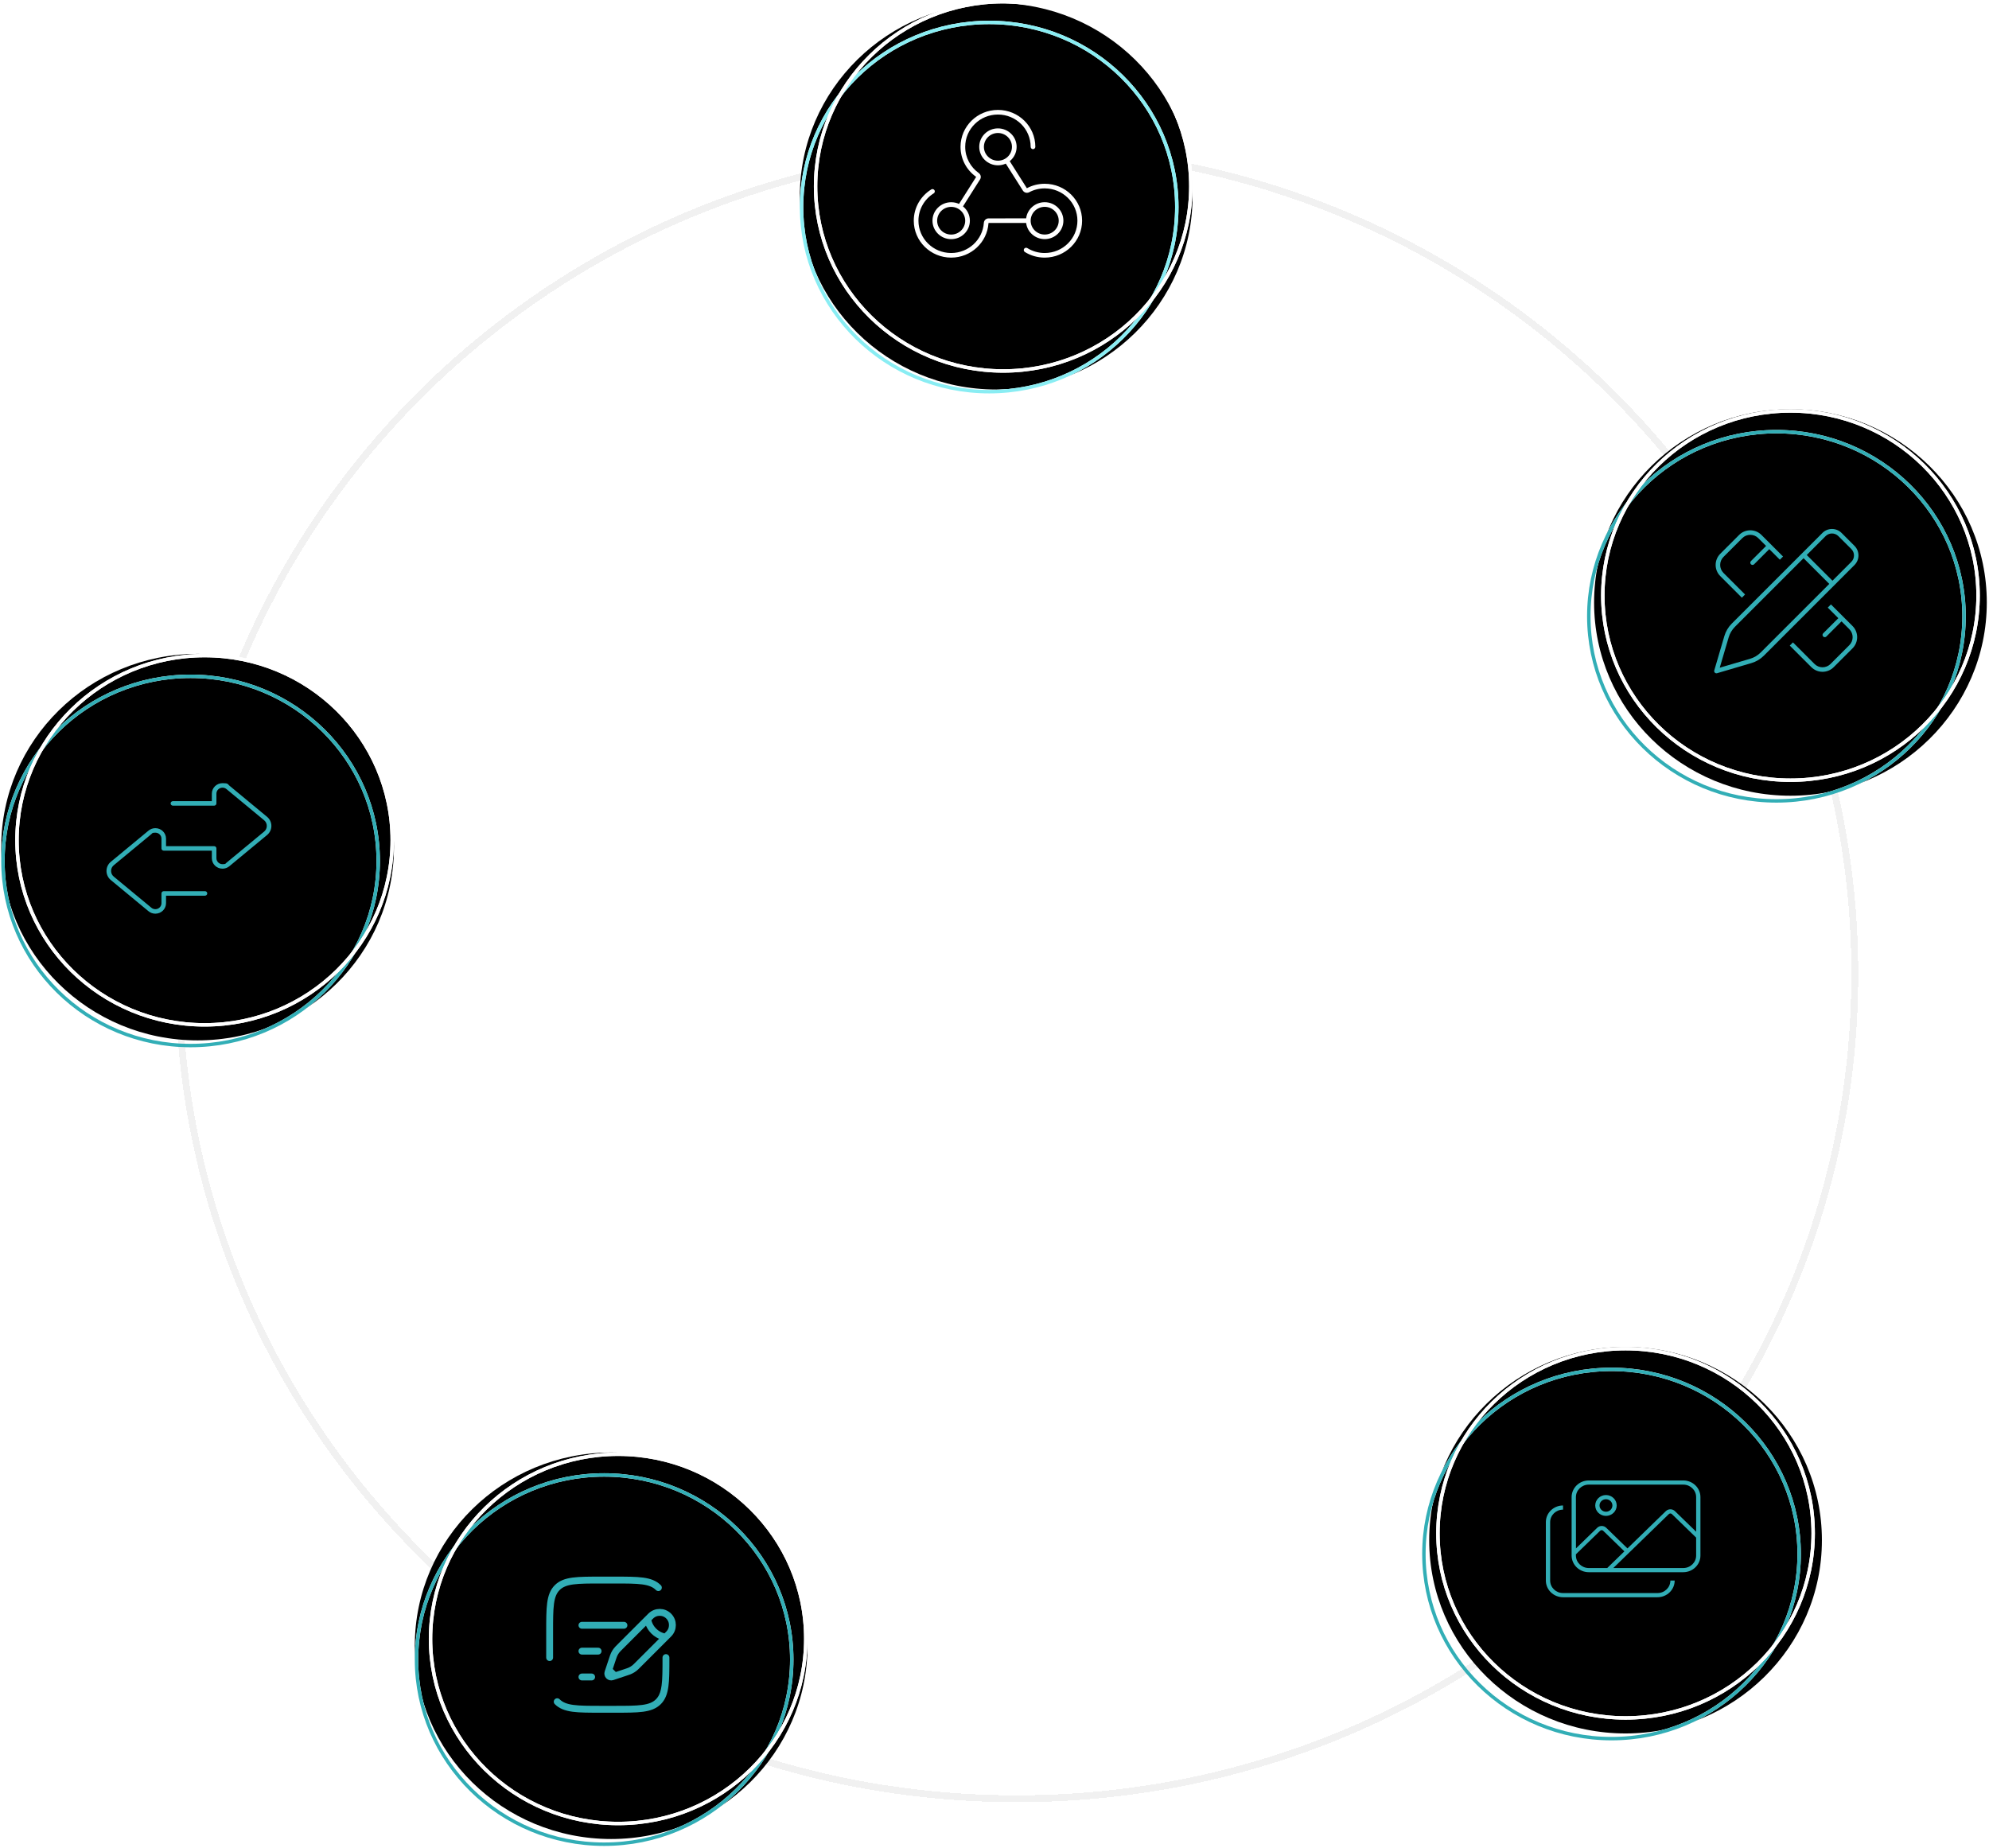 <?xml version="1.0" encoding="UTF-8"?> <svg xmlns="http://www.w3.org/2000/svg" width="579" height="538" viewBox="0 0 579 538" fill="none"><path d="M230.977 283L227.537 272.96H222.257V283H217.177V255.48H228.217C230.35 255.48 231.964 255.827 233.057 256.52C234.177 257.187 234.924 258.133 235.297 259.36C235.67 260.587 235.857 262.2 235.857 264.2C235.857 266.067 235.617 267.707 235.137 269.12C234.684 270.507 233.777 271.507 232.417 272.12L236.377 283H230.977ZM226.537 268.56C227.817 268.56 228.75 268.44 229.337 268.2C229.924 267.96 230.297 267.547 230.457 266.96C230.644 266.373 230.737 265.453 230.737 264.2C230.737 262.92 230.644 262 230.457 261.44C230.297 260.88 229.937 260.48 229.377 260.24C228.817 260 227.884 259.88 226.577 259.88H222.257V268.56H226.537ZM259.492 255.48V270.8C259.492 274.427 259.292 277.08 258.892 278.76C258.492 280.413 257.638 281.587 256.332 282.28C255.025 282.973 252.918 283.32 250.012 283.32C247.105 283.32 244.985 282.973 243.652 282.28C242.345 281.587 241.492 280.4 241.092 278.72C240.692 277.04 240.492 274.4 240.492 270.8V255.48H245.612V272.4C245.612 274.507 245.692 275.973 245.852 276.8C246.012 277.627 246.372 278.187 246.932 278.48C247.518 278.773 248.545 278.92 250.012 278.92C251.478 278.92 252.492 278.773 253.052 278.48C253.638 278.187 253.998 277.64 254.132 276.84C254.292 276.013 254.372 274.533 254.372 272.4V255.48H259.492ZM279.588 283L270.068 265.6H269.908V283H264.988V255.48H270.188L279.348 272H279.508V255.48H284.428V283H279.588ZM290.146 255.48H298.426C301.812 255.48 304.212 255.867 305.626 256.64C307.066 257.387 307.959 258.64 308.306 260.4C308.679 262.133 308.866 265.08 308.866 269.24C308.866 273.4 308.679 276.36 308.306 278.12C307.959 279.853 307.066 281.107 305.626 281.88C304.212 282.627 301.812 283 298.426 283H290.146V255.48ZM298.186 278.6C300.132 278.6 301.439 278.453 302.106 278.16C302.799 277.867 303.239 277.133 303.426 275.96C303.639 274.787 303.746 272.547 303.746 269.24C303.746 265.933 303.639 263.693 303.426 262.52C303.239 261.347 302.799 260.613 302.106 260.32C301.439 260.027 300.132 259.88 298.186 259.88H295.226V278.6H298.186ZM332.656 255.48V270.8C332.656 274.427 332.456 277.08 332.056 278.76C331.656 280.413 330.802 281.587 329.496 282.28C328.189 282.973 326.082 283.32 323.176 283.32C320.269 283.32 318.149 282.973 316.816 282.28C315.509 281.587 314.656 280.4 314.256 278.72C313.856 277.04 313.656 274.4 313.656 270.8V255.48H318.776V272.4C318.776 274.507 318.856 275.973 319.016 276.8C319.176 277.627 319.536 278.187 320.096 278.48C320.682 278.773 321.709 278.92 323.176 278.92C324.642 278.92 325.656 278.773 326.216 278.48C326.802 278.187 327.162 277.64 327.296 276.84C327.456 276.013 327.536 274.533 327.536 272.4V255.48H332.656ZM359.513 283V262.88H359.313L353.313 283H349.153L343.193 262.88H342.993V283H338.153V255.48H345.553L351.233 274.68H351.473L357.153 255.48H364.433V283H359.513ZM369.385 273.72V269.48H378.625V273.72H369.385ZM168.48 331.32C167.094 331.32 165.614 331.253 164.04 331.12C162.467 331.013 161.08 330.867 159.88 330.68V326.48C162.867 326.773 165.24 326.92 167 326.92C168.2 326.92 169.134 326.853 169.8 326.72C170.467 326.587 170.96 326.373 171.28 326.08C171.6 325.813 171.8 325.467 171.88 325.04C171.96 324.613 172 324 172 323.2C172 322.213 171.934 321.507 171.8 321.08C171.694 320.653 171.467 320.347 171.12 320.16C170.774 319.947 170.187 319.773 169.36 319.64L164.28 318.92C162.36 318.68 161.04 317.947 160.32 316.72C159.6 315.467 159.24 313.667 159.24 311.32C159.24 309.08 159.6 307.373 160.32 306.2C161.067 305 162.08 304.2 163.36 303.8C164.667 303.373 166.32 303.16 168.32 303.16C169.68 303.16 171.054 303.24 172.44 303.4C173.827 303.533 174.987 303.707 175.92 303.92V308.04C174 307.72 171.88 307.56 169.56 307.56C168.387 307.56 167.454 307.613 166.76 307.72C166.094 307.827 165.587 308 165.24 308.24C164.867 308.48 164.627 308.813 164.52 309.24C164.414 309.64 164.36 310.253 164.36 311.08C164.36 311.987 164.414 312.64 164.52 313.04C164.627 313.44 164.84 313.72 165.16 313.88C165.48 314.04 166.027 314.173 166.8 314.28L171.92 314.96C173.04 315.12 173.96 315.427 174.68 315.88C175.427 316.307 176.014 317.013 176.44 318C176.894 319.12 177.12 320.693 177.12 322.72C177.12 325.147 176.774 326.987 176.08 328.24C175.414 329.493 174.467 330.32 173.24 330.72C172.04 331.12 170.454 331.32 168.48 331.32ZM191.166 331.32C187.939 331.32 185.632 330.933 184.246 330.16C182.859 329.36 181.979 328.053 181.606 326.24C181.259 324.427 181.086 321.427 181.086 317.24C181.086 313.053 181.259 310.053 181.606 308.24C181.979 306.427 182.859 305.133 184.246 304.36C185.632 303.56 187.939 303.16 191.166 303.16C194.392 303.16 196.699 303.56 198.086 304.36C199.499 305.133 200.379 306.427 200.726 308.24C201.099 310.053 201.286 313.053 201.286 317.24C201.286 321.427 201.099 324.427 200.726 326.24C200.379 328.053 199.499 329.36 198.086 330.16C196.699 330.933 194.392 331.32 191.166 331.32ZM191.166 326.92C192.899 326.92 194.072 326.76 194.686 326.44C195.326 326.12 195.726 325.36 195.886 324.16C196.072 322.933 196.166 320.627 196.166 317.24C196.166 313.853 196.072 311.56 195.886 310.36C195.726 309.133 195.326 308.36 194.686 308.04C194.072 307.72 192.899 307.56 191.166 307.56C189.432 307.56 188.259 307.72 187.646 308.04C187.032 308.36 186.632 309.12 186.446 310.32C186.286 311.52 186.206 313.827 186.206 317.24C186.206 320.653 186.286 322.96 186.446 324.16C186.632 325.36 187.032 326.12 187.646 326.44C188.259 326.76 189.432 326.92 191.166 326.92ZM220.137 331L216.697 320.96H211.417V331H206.337V303.48H217.377C219.51 303.48 221.124 303.827 222.217 304.52C223.337 305.187 224.084 306.133 224.457 307.36C224.83 308.587 225.017 310.2 225.017 312.2C225.017 314.067 224.777 315.707 224.297 317.12C223.844 318.507 222.937 319.507 221.577 320.12L225.537 331H220.137ZM215.697 316.56C216.977 316.56 217.91 316.44 218.497 316.2C219.084 315.96 219.457 315.547 219.617 314.96C219.804 314.373 219.897 313.453 219.897 312.2C219.897 310.92 219.804 310 219.617 309.44C219.457 308.88 219.097 308.48 218.537 308.24C217.977 308 217.044 307.88 215.737 307.88H211.417V316.56H215.697ZM239.012 319.64V315.36H247.732V330.48C246.585 330.72 245.252 330.92 243.732 331.08C242.212 331.24 240.852 331.32 239.652 331.32C236.692 331.32 234.478 330.933 233.012 330.16C231.545 329.387 230.532 328.027 229.972 326.08C229.438 324.133 229.172 321.187 229.172 317.24C229.172 313.347 229.452 310.427 230.012 308.48C230.572 306.507 231.598 305.133 233.092 304.36C234.585 303.56 236.825 303.16 239.812 303.16C241.038 303.16 242.385 303.24 243.852 303.4C245.345 303.56 246.598 303.76 247.612 304V308.12C244.945 307.747 242.958 307.56 241.652 307.56C239.252 307.56 237.585 307.72 236.652 308.04C235.745 308.36 235.118 309.16 234.772 310.44C234.452 311.72 234.292 313.987 234.292 317.24C234.292 320.227 234.412 322.373 234.652 323.68C234.892 324.987 235.385 325.88 236.132 326.36C236.878 326.813 238.092 327.04 239.772 327.04C240.918 327.04 241.932 326.973 242.812 326.84V319.64H239.012ZM253.173 331V303.48H258.253V326.44H267.973V331H253.173ZM281.049 331.32C277.822 331.32 275.515 330.933 274.129 330.16C272.742 329.36 271.862 328.053 271.489 326.24C271.142 324.427 270.969 321.427 270.969 317.24C270.969 313.053 271.142 310.053 271.489 308.24C271.862 306.427 272.742 305.133 274.129 304.36C275.515 303.56 277.822 303.16 281.049 303.16C284.275 303.16 286.582 303.56 287.969 304.36C289.382 305.133 290.262 306.427 290.609 308.24C290.982 310.053 291.169 313.053 291.169 317.24C291.169 321.427 290.982 324.427 290.609 326.24C290.262 328.053 289.382 329.36 287.969 330.16C286.582 330.933 284.275 331.32 281.049 331.32ZM281.049 326.92C282.782 326.92 283.955 326.76 284.569 326.44C285.209 326.12 285.609 325.36 285.769 324.16C285.955 322.933 286.049 320.627 286.049 317.24C286.049 313.853 285.955 311.56 285.769 310.36C285.609 309.133 285.209 308.36 284.569 308.04C283.955 307.72 282.782 307.56 281.049 307.56C279.315 307.56 278.142 307.72 277.529 308.04C276.915 308.36 276.515 309.12 276.329 310.32C276.169 311.52 276.089 313.827 276.089 317.24C276.089 320.653 276.169 322.96 276.329 324.16C276.515 325.36 276.915 326.12 277.529 326.44C278.142 326.76 279.315 326.92 281.049 326.92ZM304.34 331.32C302.953 331.32 301.473 331.253 299.9 331.12C298.327 331.013 296.94 330.867 295.74 330.68V326.48C298.727 326.773 301.1 326.92 302.86 326.92C304.06 326.92 304.993 326.853 305.66 326.72C306.327 326.587 306.82 326.373 307.14 326.08C307.46 325.813 307.66 325.467 307.74 325.04C307.82 324.613 307.86 324 307.86 323.2C307.86 322.213 307.793 321.507 307.66 321.08C307.553 320.653 307.327 320.347 306.98 320.16C306.633 319.947 306.047 319.773 305.22 319.64L300.14 318.92C298.22 318.68 296.9 317.947 296.18 316.72C295.46 315.467 295.1 313.667 295.1 311.32C295.1 309.08 295.46 307.373 296.18 306.2C296.927 305 297.94 304.2 299.22 303.8C300.527 303.373 302.18 303.16 304.18 303.16C305.54 303.16 306.913 303.24 308.3 303.4C309.687 303.533 310.847 303.707 311.78 303.92V308.04C309.86 307.72 307.74 307.56 305.42 307.56C304.247 307.56 303.313 307.613 302.62 307.72C301.953 307.827 301.447 308 301.1 308.24C300.727 308.48 300.487 308.813 300.38 309.24C300.273 309.64 300.22 310.253 300.22 311.08C300.22 311.987 300.273 312.64 300.38 313.04C300.487 313.44 300.7 313.72 301.02 313.88C301.34 314.04 301.887 314.173 302.66 314.28L307.78 314.96C308.9 315.12 309.82 315.427 310.54 315.88C311.287 316.307 311.873 317.013 312.3 318C312.753 319.12 312.98 320.693 312.98 322.72C312.98 325.147 312.633 326.987 311.94 328.24C311.273 329.493 310.327 330.32 309.1 330.72C307.9 331.12 306.313 331.32 304.34 331.32ZM316.865 321.72V317.48H326.105V321.72H316.865ZM331.064 303.48H341.784C343.864 303.48 345.45 303.84 346.544 304.56C347.664 305.253 348.41 306.253 348.784 307.56C349.184 308.84 349.384 310.52 349.384 312.6C349.384 314.6 349.197 316.253 348.824 317.56C348.45 318.84 347.704 319.867 346.584 320.64C345.464 321.387 343.837 321.76 341.704 321.76H336.144V331H331.064V303.48ZM340.024 317.36C341.357 317.36 342.304 317.24 342.864 317C343.45 316.733 343.824 316.293 343.984 315.68C344.17 315.04 344.264 314.013 344.264 312.6C344.264 311.187 344.17 310.173 343.984 309.56C343.824 308.92 343.464 308.48 342.904 308.24C342.344 308 341.41 307.88 340.104 307.88H336.144V317.36H340.024ZM367.473 331L365.793 324.84H356.793L355.153 331H350.033L357.833 303.48H364.913L372.713 331H367.473ZM361.393 308.32H361.193L357.953 320.44H364.593L361.393 308.32ZM390.462 331L383.782 319.24H381.222V331H376.142V303.48H381.222V314.8H383.782L390.622 303.48H396.062L387.902 316.64L396.182 331H390.462ZM399.579 331V303.48H415.659V307.88H404.659V314.88H414.139V319.32H404.659V326.6H415.659V331H399.579ZM424.96 331V308.04H418.12V303.48H436.88V308.04H430.04V331H424.96Z" fill="white"></path><path d="M230.182 228L221.082 212.608H220.978V228H219.808V210.112H221.056L230.13 225.452H230.234V210.112H231.43V228H230.182ZM236.388 228V210.112H246.112V211.23H237.61V218.406H245.072V219.524H237.61V226.882H246.112V228H236.388ZM262.611 228L258.347 212.296H258.243L253.979 228H252.627L248.207 210.112H249.481L253.303 225.946H253.433L257.645 210.112H258.997L263.209 225.946H263.365L267.161 210.112H268.383L263.963 228H262.611ZM276.516 228.208C275.701 228.208 274.8 228.173 273.812 228.104C272.841 228.052 272.001 227.983 271.29 227.896V226.752C272.053 226.839 272.902 226.917 273.838 226.986C274.774 227.055 275.554 227.09 276.178 227.09C277.027 227.09 277.703 227.047 278.206 226.96C278.709 226.873 279.159 226.7 279.558 226.44C279.939 226.197 280.191 225.816 280.312 225.296C280.433 224.759 280.494 224.065 280.494 223.216C280.494 222.089 280.442 221.318 280.338 220.902C280.251 220.469 280.035 220.165 279.688 219.992C279.341 219.819 278.7 219.671 277.764 219.55L273.76 219.056C272.859 218.952 272.2 218.718 271.784 218.354C271.368 217.99 271.108 217.539 271.004 217.002C270.9 216.465 270.848 215.693 270.848 214.688C270.848 213.44 271.03 212.469 271.394 211.776C271.775 211.083 272.356 210.597 273.136 210.32C273.933 210.043 274.999 209.904 276.334 209.904C277.218 209.904 278.085 209.939 278.934 210.008C279.783 210.06 280.442 210.147 280.91 210.268V211.334C280.303 211.247 279.584 211.178 278.752 211.126C277.937 211.057 277.192 211.022 276.516 211.022C275.58 211.022 274.817 211.091 274.228 211.23C273.656 211.351 273.205 211.551 272.876 211.828C272.547 212.123 272.33 212.495 272.226 212.946C272.122 213.379 272.07 213.969 272.07 214.714C272.07 215.581 272.113 216.222 272.2 216.638C272.304 217.037 272.503 217.331 272.798 217.522C273.093 217.695 273.561 217.825 274.202 217.912L277.998 218.38C278.743 218.467 279.324 218.571 279.74 218.692C280.156 218.796 280.511 218.969 280.806 219.212C281.101 219.455 281.326 219.81 281.482 220.278C281.586 220.555 281.647 220.911 281.664 221.344C281.699 221.76 281.716 222.332 281.716 223.06C281.716 224.481 281.525 225.565 281.144 226.31C280.78 227.038 280.234 227.541 279.506 227.818C278.778 228.078 277.781 228.208 276.516 228.208ZM285.849 228V210.112H287.071V226.882H294.689V228H285.849ZM297.808 228V210.112H307.532V211.23H299.03V218.406H306.492V219.524H299.03V226.882H307.532V228H297.808ZM314.671 228V211.23H309.549V210.112H321.015V211.23H315.893V228H314.671ZM327.696 228V211.23H322.574V210.112H334.04V211.23H328.918V228H327.696ZM337.315 228V210.112H347.039V211.23H338.537V218.406H345.999V219.524H338.537V226.882H347.039V228H337.315ZM360.73 228L358.026 220.46C357.836 220.477 357.567 220.486 357.22 220.486H351.968V228H350.772V210.112H357.48C358.78 210.112 359.742 210.346 360.366 210.814C360.99 211.265 361.389 211.845 361.562 212.556C361.736 213.267 361.822 214.177 361.822 215.286C361.822 216.153 361.762 216.898 361.64 217.522C361.536 218.146 361.294 218.701 360.912 219.186C360.548 219.671 359.985 220.018 359.222 220.226L362.056 228H360.73ZM357.09 219.368C358.13 219.368 358.902 219.212 359.404 218.9C359.907 218.571 360.228 218.129 360.366 217.574C360.522 217.019 360.6 216.257 360.6 215.286C360.6 214.315 360.531 213.561 360.392 213.024C360.271 212.469 359.976 212.036 359.508 211.724C359.04 211.395 358.312 211.23 357.324 211.23H351.968V219.368H357.09Z" fill="white"></path><g filter="url(#filter0_d_114_78)"><path d="M539.938 279.554C539.938 412.15 430.726 519.667 295.972 519.667C161.218 519.667 52.006 412.15 52.006 279.554C52.006 195.188 96.214 120.978 163.089 78.149C201.32 53.665 246.956 39.44 295.972 39.44C430.726 39.44 539.938 146.957 539.938 279.554Z" stroke="#F1F1F1" stroke-width="2" shape-rendering="crispEdges"></path></g><ellipse cx="289.994" cy="57.14" rx="57.159" ry="56.26" fill="black"></ellipse><path d="M342.57 60.279C342.57 89.957 318.125 114.029 287.953 114.029C257.781 114.029 233.336 89.957 233.336 60.279C233.336 30.6 257.781 6.528 287.953 6.528C318.125 6.528 342.57 30.6 342.57 60.279Z" stroke="white"></path><path d="M342.57 60.279C342.57 89.957 318.125 114.029 287.953 114.029C257.781 114.029 233.336 89.957 233.336 60.279C233.336 30.6 257.781 6.528 287.953 6.528C318.125 6.528 342.57 30.6 342.57 60.279Z" stroke="#89EDF3"></path><path d="M346.653 54.251C346.653 83.929 322.208 108.001 292.036 108.001C261.864 108.001 237.418 83.929 237.418 54.251C237.418 24.572 261.864 0.5 292.036 0.5C322.208 0.5 346.653 24.572 346.653 54.251Z" stroke="white"></path><path d="M346.653 54.251C346.653 83.929 322.208 108.001 292.036 108.001C261.864 108.001 237.418 83.929 237.418 54.251C237.418 24.572 261.864 0.5 292.036 0.5C322.208 0.5 346.653 24.572 346.653 54.251Z" stroke="white"></path><path d="M280.972 42.75C280.972 37.551 285.234 33.344 290.5 33.344C295.766 33.344 300.028 37.551 300.028 42.75C300.028 43.12 300.334 43.422 300.708 43.422C301.083 43.422 301.389 43.12 301.389 42.75C301.389 36.812 296.514 32 290.5 32C284.486 32 279.611 36.812 279.611 42.75C279.611 46.336 281.389 49.519 284.128 51.468C284.145 51.476 284.154 51.493 284.154 51.501C284.154 51.51 284.154 51.51 284.154 51.51L279.177 59.37C278.48 59.051 277.706 58.875 276.889 58.875C273.886 58.875 271.444 61.285 271.444 64.25C271.444 67.215 273.886 69.625 276.889 69.625C279.892 69.625 282.333 67.215 282.333 64.25C282.333 62.57 281.551 61.067 280.326 60.084L285.302 52.223C285.702 51.585 285.489 50.787 284.919 50.376C282.529 48.671 280.972 45.891 280.972 42.75ZM280.972 64.258C280.972 65.328 280.542 66.353 279.776 67.109C279.01 67.865 277.972 68.29 276.889 68.29C275.806 68.29 274.767 67.865 274.002 67.109C273.236 66.353 272.806 65.328 272.806 64.258C272.806 63.189 273.236 62.164 274.002 61.408C274.767 60.652 275.806 60.227 276.889 60.227C277.972 60.227 279.01 60.652 279.776 61.408C280.542 62.164 280.972 63.189 280.972 64.258ZM290.5 46.781C289.417 46.781 288.378 46.356 287.613 45.6C286.847 44.844 286.417 43.819 286.417 42.75C286.417 41.681 286.847 40.656 287.613 39.9C288.378 39.144 289.417 38.719 290.5 38.719C291.583 38.719 292.622 39.144 293.387 39.9C294.153 40.656 294.583 41.681 294.583 42.75C294.583 43.819 294.153 44.844 293.387 45.6C292.622 46.356 291.583 46.781 290.5 46.781ZM285.056 42.75C285.056 45.715 287.497 48.125 290.5 48.125C291.317 48.125 292.091 47.949 292.788 47.63L297.765 55.49C298.173 56.129 298.99 56.288 299.611 55.961C300.947 55.247 302.486 54.844 304.111 54.844C309.377 54.844 313.639 59.051 313.639 64.25C313.639 69.449 309.377 73.656 304.111 73.656C302.257 73.656 300.521 73.135 299.058 72.228C298.743 72.035 298.318 72.128 298.122 72.439C297.927 72.749 298.02 73.169 298.335 73.362C300.011 74.404 301.993 75 304.111 75C310.126 75 315 70.188 315 64.25C315 58.312 310.126 53.5 304.111 53.5C302.248 53.5 300.496 53.962 298.964 54.777C298.947 54.785 298.93 54.785 298.922 54.785C298.922 54.785 298.922 54.785 298.913 54.785L293.937 46.924C295.162 45.933 295.944 44.43 295.944 42.75C295.944 39.785 293.503 37.375 290.5 37.375C287.497 37.375 285.056 39.785 285.056 42.75ZM271.81 56.288C272.125 56.087 272.227 55.675 272.023 55.364C271.819 55.054 271.402 54.953 271.087 55.154C268.033 57.061 266 60.42 266 64.25C266 70.188 270.874 75 276.889 75C282.657 75 287.378 70.566 287.752 64.964C287.752 64.947 287.761 64.93 287.769 64.922L287.778 64.913H298.709C299.041 67.567 301.338 69.617 304.111 69.617C307.114 69.617 309.556 67.206 309.556 64.242C309.556 61.277 307.114 58.867 304.111 58.867C301.338 58.867 299.041 60.916 298.709 63.57L287.778 63.578C287.012 63.578 286.442 64.183 286.4 64.88C286.068 69.776 281.934 73.656 276.889 73.656C271.623 73.656 267.361 69.449 267.361 64.25C267.361 60.899 269.131 57.96 271.81 56.288ZM308.194 64.25C308.194 65.319 307.764 66.344 306.998 67.1C306.233 67.856 305.194 68.281 304.111 68.281C303.028 68.281 301.99 67.856 301.224 67.1C300.458 66.344 300.028 65.319 300.028 64.25C300.028 63.181 300.458 62.156 301.224 61.4C301.99 60.644 303.028 60.219 304.111 60.219C305.194 60.219 306.233 60.644 306.998 61.4C307.764 62.156 308.194 63.181 308.194 64.25Z" fill="white"></path><ellipse cx="521.2" cy="175.398" rx="57.159" ry="56.26" fill="black"></ellipse><path d="M571.735 179.416C571.735 209.095 547.289 233.167 517.117 233.167C486.945 233.167 462.5 209.095 462.5 179.416C462.5 149.738 486.945 125.666 517.117 125.666C547.289 125.666 571.735 149.738 571.735 179.416Z" stroke="white"></path><path d="M571.735 179.416C571.735 209.095 547.289 233.167 517.117 233.167C486.945 233.167 462.5 209.095 462.5 179.416C462.5 149.738 486.945 125.666 517.117 125.666C547.289 125.666 571.735 149.738 571.735 179.416Z" stroke="#32AEB6"></path><path d="M575.817 173.389C575.817 203.067 551.372 227.139 521.2 227.139C491.028 227.139 466.583 203.067 466.583 173.389C466.583 143.71 491.028 119.638 521.2 119.638C551.372 119.638 575.817 143.71 575.817 173.389Z" stroke="white"></path><path d="M575.817 173.389C575.817 203.067 551.372 227.139 521.2 227.139C491.028 227.139 466.583 203.067 466.583 173.389C466.583 143.71 491.028 119.638 521.2 119.638C551.372 119.638 575.817 143.71 575.817 173.389Z" stroke="white"></path><ellipse cx="473.2" cy="448.398" rx="57.159" ry="56.26" fill="black"></ellipse><path d="M523.735 452.416C523.735 482.095 499.289 506.167 469.117 506.167C438.945 506.167 414.5 482.095 414.5 452.416C414.5 422.738 438.945 398.666 469.117 398.666C499.289 398.666 523.735 422.738 523.735 452.416Z" stroke="white"></path><path d="M523.735 452.416C523.735 482.095 499.289 506.167 469.117 506.167C438.945 506.167 414.5 482.095 414.5 452.416C414.5 422.738 438.945 398.666 469.117 398.666C499.289 398.666 523.735 422.738 523.735 452.416Z" stroke="#32AEB6"></path><path d="M527.817 446.389C527.817 476.067 503.372 500.139 473.2 500.139C443.028 500.139 418.583 476.067 418.583 446.389C418.583 416.71 443.028 392.638 473.2 392.638C503.372 392.638 527.817 416.71 527.817 446.389Z" stroke="white"></path><path d="M527.817 446.389C527.817 476.067 503.372 500.139 473.2 500.139C443.028 500.139 418.583 476.067 418.583 446.389C418.583 416.71 443.028 392.638 473.2 392.638C503.372 392.638 527.817 416.71 527.817 446.389Z" stroke="white"></path><path d="M535.157 156.081C534.13 155.054 532.462 155.054 531.435 156.081L525.948 161.576L533.432 169.061L538.928 163.565C539.955 162.538 539.955 160.87 538.928 159.843L535.157 156.081ZM505.04 182.484C504.186 183.339 503.561 184.398 503.216 185.557L500.62 194.388L509.452 191.792C510.61 191.447 511.67 190.823 512.524 189.968L532.503 169.989L525.019 162.505L505.04 182.484ZM530.507 155.152C532.043 153.616 534.541 153.616 536.085 155.152L539.848 158.915C541.384 160.451 541.384 162.948 539.848 164.493L513.452 190.897C512.442 191.907 511.193 192.646 509.821 193.049L499.84 195.99C499.61 196.056 499.363 195.998 499.191 195.826C499.018 195.653 498.961 195.407 499.026 195.177L501.959 185.187C502.362 183.815 503.101 182.566 504.112 181.556L530.515 155.152H530.507ZM511.834 156.664C510.552 155.382 508.474 155.382 507.184 156.664L501.705 162.143C500.423 163.425 500.423 165.503 501.705 166.793L507.989 173.078L507.061 174.006L500.776 167.721C498.977 165.922 498.977 163.014 500.776 161.215L506.256 155.735C508.055 153.936 510.963 153.936 512.762 155.735L519.047 162.02L518.119 162.948L515.038 159.868L510.626 164.279C510.372 164.534 509.953 164.534 509.698 164.279C509.443 164.025 509.443 163.606 509.698 163.351L514.11 158.939L511.834 156.664ZM521.002 187.947L521.93 187.019L528.215 193.304C529.497 194.585 531.575 194.585 532.865 193.304L538.344 187.824C539.626 186.542 539.626 184.464 538.344 183.174L536.069 180.899L531.657 185.31C531.403 185.565 530.984 185.565 530.729 185.31C530.474 185.056 530.474 184.637 530.729 184.382L535.141 179.97L532.06 176.89L532.988 175.961L539.273 182.246C541.072 184.045 541.072 186.953 539.273 188.752L533.793 194.232C531.994 196.031 529.086 196.031 527.287 194.232L521.002 187.947Z" fill="#32AEB6"></path><path d="M490 432.214C492.07 432.214 493.75 433.846 493.75 435.857V445.928L487.578 439.933C486.844 439.219 485.656 439.219 484.93 439.933L473.758 450.785L467.586 444.79C466.852 444.076 465.664 444.076 464.938 444.79L458.766 450.785L458.75 435.857C458.75 433.846 460.43 432.214 462.5 432.214H490ZM458.75 452.857V452.5L465.805 445.647C466.047 445.412 466.445 445.412 466.688 445.647L472.859 451.643L467.891 456.477C467.883 456.485 467.875 456.492 467.867 456.5H462.5C460.43 456.5 458.75 454.868 458.75 452.857ZM490 456.5H469.633L474.188 452.075L485.805 440.79C486.047 440.555 486.445 440.555 486.688 440.79L493.75 447.643V452.857C493.75 454.868 492.07 456.5 490 456.5ZM462.5 431C459.742 431 457.5 433.178 457.5 435.857V452.857C457.5 455.536 459.742 457.714 462.5 457.714H490C492.758 457.714 495 455.536 495 452.857V435.857C495 433.178 492.758 431 490 431H462.5ZM469.375 438.286C469.375 438.769 469.177 439.232 468.826 439.574C468.474 439.915 467.997 440.107 467.5 440.107C467.003 440.107 466.526 439.915 466.174 439.574C465.823 439.232 465.625 438.769 465.625 438.286C465.625 437.803 465.823 437.339 466.174 436.998C466.526 436.656 467.003 436.464 467.5 436.464C467.997 436.464 468.474 436.656 468.826 436.998C469.177 437.339 469.375 437.803 469.375 438.286ZM467.5 435.25C466.671 435.25 465.876 435.57 465.29 436.139C464.704 436.708 464.375 437.481 464.375 438.286C464.375 439.091 464.704 439.863 465.29 440.432C465.876 441.002 466.671 441.321 467.5 441.321C468.329 441.321 469.124 441.002 469.71 440.432C470.296 439.863 470.625 439.091 470.625 438.286C470.625 437.481 470.296 436.708 469.71 436.139C469.124 435.57 468.329 435.25 467.5 435.25ZM450 443.143V460.143C450 462.822 452.242 465 455 465H482.5C485.258 465 487.5 462.822 487.5 460.143H486.25C486.25 462.154 484.57 463.786 482.5 463.786H455C452.93 463.786 451.25 462.154 451.25 460.143V443.143C451.25 441.132 452.93 439.5 455 439.5V438.286C452.242 438.286 450 440.464 450 443.143Z" fill="#32AEB6"></path><ellipse cx="177.905" cy="479.131" rx="57.159" ry="56.26" fill="black"></ellipse><path d="M230.481 483.15C230.481 512.828 206.035 536.9 175.863 536.9C145.691 536.9 121.246 512.828 121.246 483.15C121.246 453.471 145.691 429.399 175.863 429.399C206.035 429.399 230.481 453.471 230.481 483.15Z" stroke="white"></path><path d="M230.481 483.15C230.481 512.828 206.035 536.9 175.863 536.9C145.691 536.9 121.246 512.828 121.246 483.15C121.246 453.471 145.691 429.399 175.863 429.399C206.035 429.399 230.481 453.471 230.481 483.15Z" stroke="#32AEB6"></path><path d="M234.564 477.122C234.564 506.8 210.118 530.872 179.946 530.872C149.775 530.872 125.329 506.8 125.329 477.122C125.329 447.444 149.775 423.371 179.946 423.371C210.118 423.371 234.564 447.444 234.564 477.122Z" stroke="white"></path><path d="M234.564 477.122C234.564 506.8 210.118 530.872 179.946 530.872C149.775 530.872 125.329 506.8 125.329 477.122C125.329 447.444 149.775 423.371 179.946 423.371C210.118 423.371 234.564 447.444 234.564 477.122Z" stroke="white"></path><path d="M188.555 471.36L189.427 470.489C190.871 469.044 193.213 469.044 194.657 470.489C196.101 471.933 196.101 474.275 194.657 475.719L193.785 476.591M188.555 471.36C188.555 471.36 188.664 473.213 190.298 474.847C191.933 476.482 193.785 476.591 193.785 476.591M188.555 471.36L180.54 479.375C179.997 479.918 179.726 480.189 179.492 480.488C179.217 480.841 178.981 481.223 178.788 481.628C178.625 481.97 178.504 482.334 178.261 483.063L177.484 485.394L177.232 486.149M193.785 476.591L185.771 484.605C185.228 485.148 184.957 485.42 184.657 485.653C184.304 485.928 183.922 486.164 183.518 486.357C183.175 486.52 182.811 486.642 182.083 486.885L179.751 487.662L178.997 487.913M177.232 486.149L176.981 486.903C176.861 487.262 176.955 487.657 177.222 487.924C177.489 488.191 177.884 488.284 178.242 488.165L178.997 487.913M177.232 486.149L178.997 487.913" stroke="#32AEB6" stroke-width="2"></path><path d="M169.405 480.692H174.108" stroke="#32AEB6" stroke-width="2" stroke-linecap="round"></path><path d="M169.405 473.167H181.632" stroke="#32AEB6" stroke-width="2" stroke-linecap="round"></path><path d="M169.405 488.216H172.227" stroke="#32AEB6" stroke-width="2" stroke-linecap="round"></path><path d="M160 482.573V475.049C160 467.955 160 464.408 162.204 462.204C164.408 460 167.955 460 175.049 460H178.811C185.905 460 189.452 460 191.655 462.204M193.859 482.573C193.859 489.667 193.859 493.214 191.655 495.418M191.655 495.418C189.452 497.621 185.905 497.621 178.811 497.621H175.049C167.955 497.621 164.408 497.621 162.204 495.418M191.655 495.418C193.429 493.644 193.775 490.999 193.843 486.335" stroke="#32AEB6" stroke-width="2" stroke-linecap="round"></path><ellipse cx="57.517" cy="246.622" rx="57.159" ry="56.26" fill="black"></ellipse><path d="M110.093 250.641C110.093 280.319 85.648 304.391 55.476 304.391C25.304 304.391 0.858 280.319 0.858 250.641C0.858 220.962 25.304 196.89 55.476 196.89C85.648 196.89 110.093 220.962 110.093 250.641Z" stroke="white"></path><path d="M110.093 250.641C110.093 280.319 85.648 304.391 55.476 304.391C25.304 304.391 0.858 280.319 0.858 250.641C0.858 220.962 25.304 196.89 55.476 196.89C85.648 196.89 110.093 220.962 110.093 250.641Z" stroke="#32AEB6"></path><path d="M114.176 244.613C114.176 274.291 89.731 298.363 59.559 298.363C29.387 298.363 4.941 274.291 4.941 244.613C4.941 214.934 29.387 190.862 59.559 190.862C89.731 190.862 114.176 214.934 114.176 244.613Z" stroke="white"></path><path d="M114.176 244.613C114.176 274.291 89.731 298.363 59.559 298.363C29.387 298.363 4.941 274.291 4.941 244.613C4.941 214.934 29.387 190.862 59.559 190.862C89.731 190.862 114.176 214.934 114.176 244.613Z" stroke="white"></path><path d="M45.225 266C44.492 266 43.783 265.746 43.225 265.279L32.258 256.205C31.458 255.55 31 254.575 31 253.552C31 252.528 31.458 251.553 32.258 250.898L43.225 241.824C43.783 241.357 44.492 241.103 45.225 241.103C46.942 241.103 48.333 242.471 48.333 244.158V246.345H62.333C62.7 246.345 63 246.64 63 247V249.842C63 250.808 63.792 251.586 64.775 251.586C65.758 251.586 65.6 251.439 65.917 251.177L76.883 242.103C77.383 241.693 77.667 241.087 77.667 240.448C77.667 239.809 77.383 239.203 76.883 238.794L65.917 229.72C65.6 229.458 65.192 229.31 64.775 229.31C63.792 229.31 63 230.088 63 231.055V233.897C63 234.257 62.7 234.552 62.333 234.552H50.333C49.967 234.552 49.667 234.257 49.667 233.897C49.667 233.536 49.967 233.241 50.333 233.241H61.667V231.055C61.667 229.368 63.058 228 64.775 228C66.492 228 66.217 228.254 66.775 228.721L77.742 237.795C78.542 238.458 79 239.425 79 240.448C79 241.472 78.542 242.447 77.742 243.102L66.775 252.176C66.217 252.643 65.508 252.897 64.775 252.897C63.058 252.897 61.667 251.529 61.667 249.842V247.655H47.667C47.3 247.655 47 247.36 47 247V244.158C47 243.192 46.208 242.414 45.225 242.414C44.242 242.414 44.4 242.561 44.083 242.823L33.117 251.897C32.617 252.307 32.333 252.913 32.333 253.552C32.333 254.191 32.617 254.797 33.117 255.206L44.083 264.28C44.4 264.542 44.808 264.69 45.225 264.69C46.208 264.69 47 263.912 47 262.945V260.103C47 259.743 47.3 259.448 47.667 259.448H59.667C60.033 259.448 60.333 259.743 60.333 260.103C60.333 260.464 60.033 260.759 59.667 260.759H48.333V262.945C48.333 264.632 46.942 266 45.225 266Z" fill="#32AEB6"></path><defs><filter id="filter0_d_114_78" x="47.006" y="38.44" width="497.932" height="490.228" filterUnits="userSpaceOnUse" color-interpolation-filters="sRGB"><feFlood flood-opacity="0" result="BackgroundImageFix"></feFlood><feColorMatrix in="SourceAlpha" type="matrix" values="0 0 0 0 0 0 0 0 0 0 0 0 0 0 0 0 0 0 127 0" result="hardAlpha"></feColorMatrix><feOffset dy="4"></feOffset><feGaussianBlur stdDeviation="2"></feGaussianBlur><feComposite in2="hardAlpha" operator="out"></feComposite><feColorMatrix type="matrix" values="0 0 0 0 0 0 0 0 0 0 0 0 0 0 0 0 0 0 0.25 0"></feColorMatrix><feBlend mode="normal" in2="BackgroundImageFix" result="effect1_dropShadow_114_78"></feBlend><feBlend mode="normal" in="SourceGraphic" in2="effect1_dropShadow_114_78" result="shape"></feBlend></filter></defs></svg> 